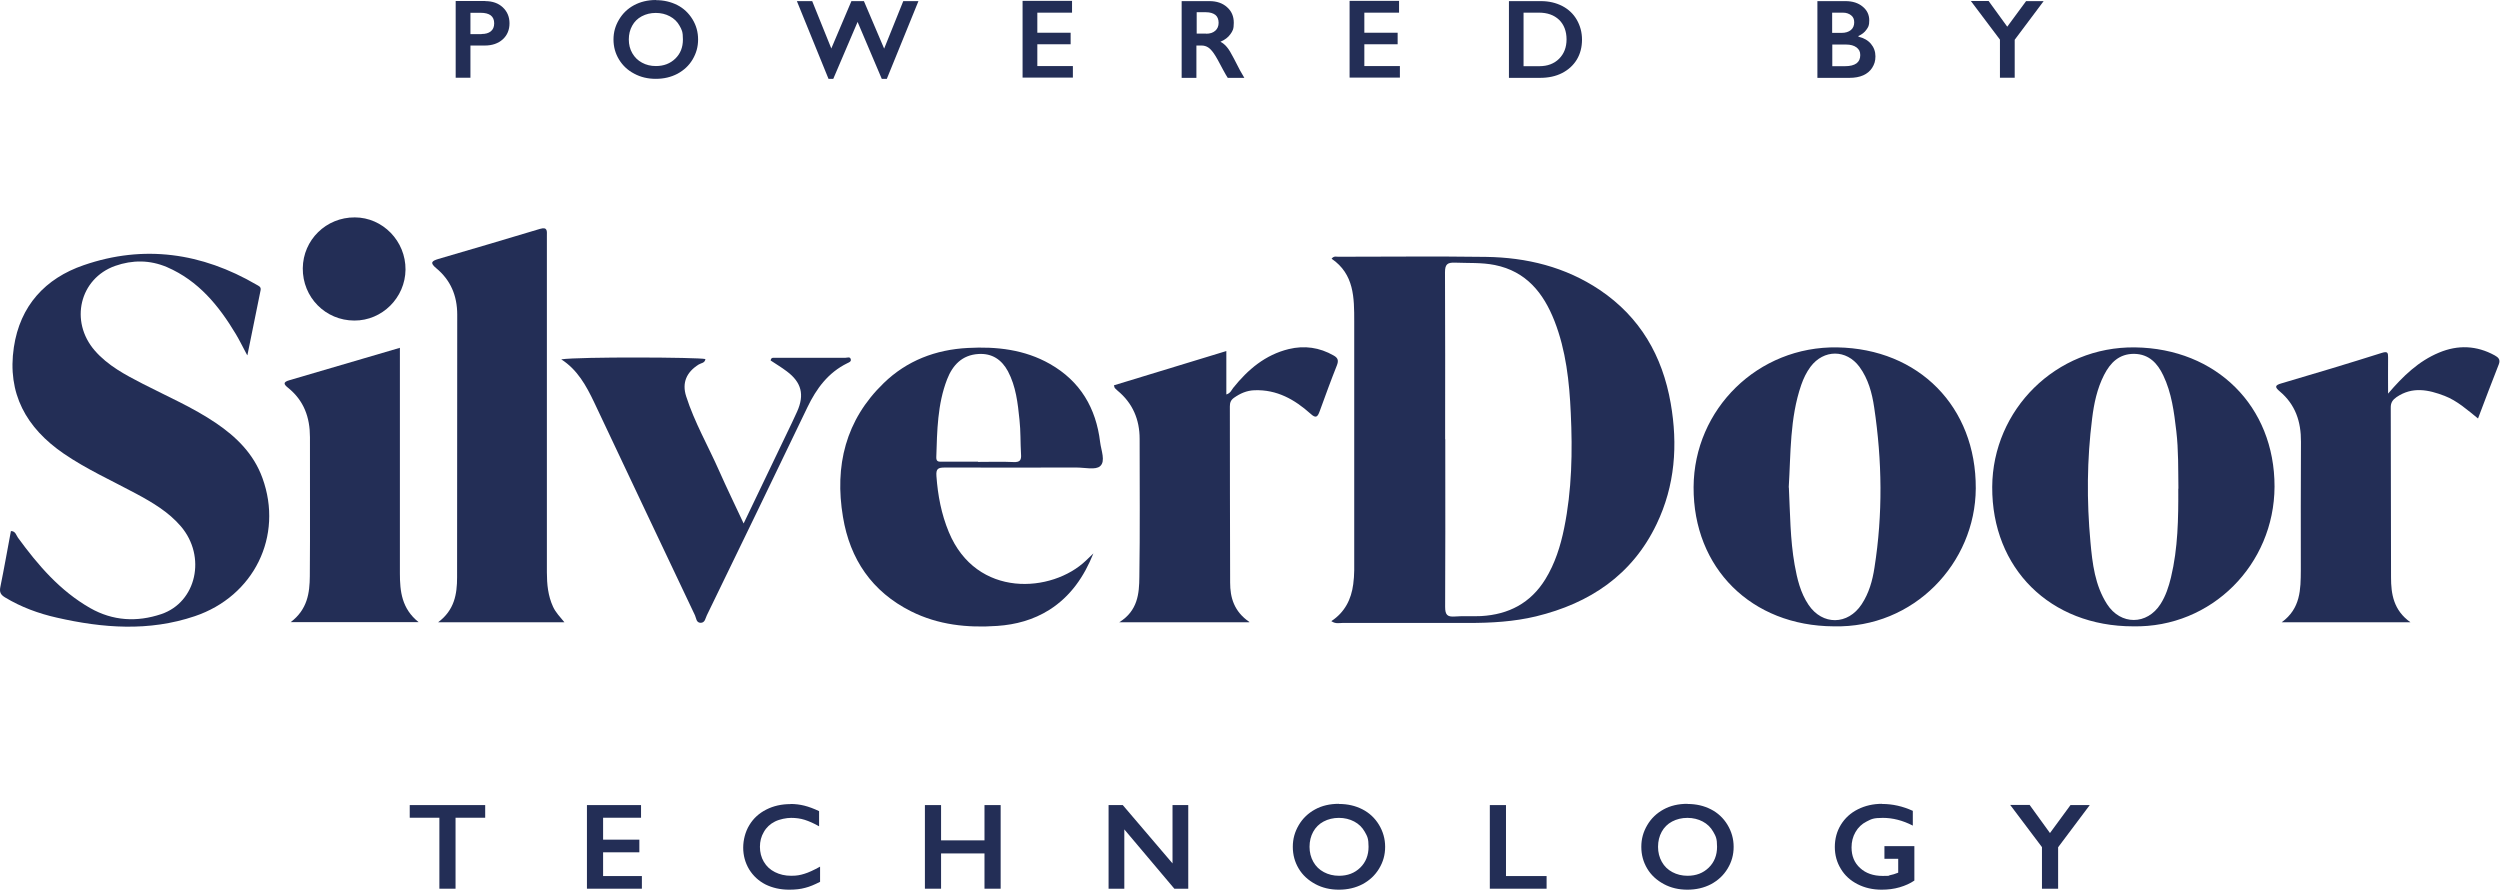 <svg width="1779" height="634" viewBox="0 0 1779 634" fill="none" xmlns="http://www.w3.org/2000/svg">
  <path d="M345.263 572.9V581.9H324.163V632.4H312.663V581.9H291.563V572.9H345.363H345.263Z" fill="#232E56"/>
  <path d="M456.164 572.9V581.9H429.164V597.5H454.964V606.5H429.164V623.4H456.764V632.4H417.664V572.9H456.164Z" fill="#232E56"/>
  <path d="M562.464 572.1C565.864 572.1 569.164 572.5 572.364 573.3C575.564 574.1 579.064 575.4 582.864 577.2V588C579.164 585.9 575.764 584.4 572.664 583.4C569.564 582.4 566.264 582 562.964 582C559.664 582 554.864 582.9 551.464 584.6C548.064 586.3 545.364 588.8 543.564 592C541.664 595.2 540.764 598.7 540.764 602.6C540.764 606.5 541.664 610.1 543.564 613.3C545.464 616.5 548.064 618.9 551.464 620.6C554.864 622.3 558.664 623.2 562.964 623.2C567.264 623.2 569.364 622.7 572.364 621.8C575.364 620.9 579.064 619.2 583.564 616.7V627.5C579.664 629.5 576.164 631 572.864 631.8C569.664 632.7 565.864 633.1 561.564 633.1C555.264 633.1 549.664 631.8 544.764 629.4C539.864 626.9 535.964 623.3 533.064 618.6C530.264 613.9 528.864 608.7 528.864 603.2C528.864 597.7 530.364 591.8 533.264 587.1C536.164 582.3 540.164 578.7 545.264 576.1C550.364 573.5 556.064 572.2 562.464 572.2V572.1Z" fill="#232E56"/>
  <path d="M669.664 572.9V598H700.564V572.9H712.064V632.4H700.564V607.3H669.664V632.4H658.164V572.9H669.664Z" fill="#232E56"/>
  <path d="M798.964 572.9L834.364 614.4V572.9H845.564V632.4H835.664L800.064 590.2V632.4H788.864V572.9H798.964Z" fill="#232E56"/>
  <path d="M952.864 572.1C959.064 572.1 964.564 573.4 969.464 575.9C974.364 578.4 978.364 582.1 981.264 586.9C984.164 591.7 985.664 596.9 985.664 602.6C985.664 608.3 984.264 613.3 981.364 618.1C978.464 622.9 974.564 626.5 969.564 629.2C964.564 631.8 958.964 633.1 952.764 633.1C946.564 633.1 940.964 631.8 935.964 629.1C930.964 626.4 926.964 622.8 924.164 618.1C921.364 613.4 919.964 608.3 919.964 602.6C919.964 596.9 921.364 592 924.164 587.2C926.964 582.4 930.864 578.7 935.764 576C940.664 573.3 946.364 572 952.764 572L952.864 572.1ZM931.864 602.6C931.864 606.5 932.764 610.1 934.564 613.3C936.364 616.5 938.864 618.9 942.064 620.6C945.264 622.3 948.864 623.2 952.864 623.2C958.964 623.2 963.964 621.3 967.964 617.4C971.864 613.6 973.864 608.6 973.864 602.6C973.864 596.6 972.964 595.1 971.164 591.9C969.364 588.7 966.864 586.3 963.664 584.6C960.464 582.9 956.764 582 952.764 582C948.764 582 945.064 582.9 941.864 584.6C938.664 586.3 936.164 588.8 934.464 591.9C932.764 595 931.864 598.6 931.864 602.6Z" fill="#232E56"/>
  <path d="M1071.66 572.9V623.4H1100.56V632.4H1060.16V572.9H1071.66Z" fill="#232E56"/>
  <path d="M1200.86 572.1C1207.06 572.1 1212.56 573.4 1217.46 575.9C1222.36 578.4 1226.36 582.1 1229.26 586.9C1232.16 591.7 1233.66 596.9 1233.66 602.6C1233.66 608.3 1232.26 613.3 1229.36 618.1C1226.46 622.9 1222.56 626.5 1217.56 629.2C1212.56 631.8 1206.96 633.1 1200.76 633.1C1194.56 633.1 1188.96 631.8 1183.96 629.1C1178.96 626.4 1174.96 622.8 1172.16 618.1C1169.36 613.4 1167.96 608.3 1167.96 602.6C1167.96 596.9 1169.36 592 1172.16 587.2C1174.96 582.4 1178.86 578.7 1183.76 576C1188.66 573.3 1194.36 572 1200.76 572L1200.86 572.1ZM1179.86 602.6C1179.86 606.5 1180.76 610.1 1182.56 613.3C1184.36 616.5 1186.86 618.9 1190.06 620.6C1193.26 622.3 1196.86 623.2 1200.86 623.2C1206.96 623.2 1211.96 621.3 1215.96 617.4C1219.86 613.6 1221.86 608.6 1221.86 602.6C1221.86 596.6 1220.96 595.1 1219.16 591.9C1217.36 588.7 1214.86 586.3 1211.66 584.6C1208.46 582.9 1204.76 582 1200.76 582C1196.76 582 1193.06 582.9 1189.86 584.6C1186.66 586.3 1184.16 588.8 1182.46 591.9C1180.76 595 1179.86 598.6 1179.86 602.6Z" fill="#232E56"/>
  <path d="M1339.36 572.1C1346.66 572.1 1353.96 573.7 1361.16 577V587.5C1353.96 583.8 1346.86 582 1339.86 582C1332.86 582 1331.66 582.9 1328.26 584.6C1324.86 586.3 1322.26 588.8 1320.36 592.1C1318.46 595.4 1317.56 599 1317.56 603C1317.56 609.1 1319.56 614 1323.66 617.7C1327.66 621.4 1333.06 623.3 1339.66 623.3C1346.26 623.3 1343.26 623.1 1344.86 622.8C1346.56 622.5 1348.46 621.9 1350.76 621V611.1H1340.96V602.1H1362.26V626.6C1359.36 628.6 1355.86 630.2 1351.76 631.4C1347.66 632.6 1343.36 633.1 1338.96 633.1C1332.66 633.1 1326.96 631.8 1321.86 629.2C1316.76 626.6 1312.76 623 1309.96 618.3C1307.06 613.6 1305.66 608.4 1305.66 602.7C1305.66 597 1307.06 591.6 1309.96 586.9C1312.86 582.2 1316.86 578.5 1322.06 575.9C1327.26 573.3 1332.96 572 1339.26 572L1339.36 572.1Z" fill="#232E56"/>
  <path d="M1444.36 572.9L1458.76 592.8L1473.36 572.9H1487.06L1464.56 602.9V632.4H1453.06V602.8L1430.46 572.8H1444.46L1444.36 572.9Z" fill="#232E56"/>
  <path d="M345.363 0.8C350.463 0.8 354.663 2.3 357.763 5.2C360.963 8.2 362.563 12 362.563 16.6C362.563 21.2 360.963 25.1 357.763 28C354.563 30.9 350.263 32.4 344.963 32.4H334.763V55.3H324.263V0.7H345.363V0.8ZM342.663 24.2C345.463 24.2 347.663 23.6 349.263 22.3C350.863 21 351.663 19.1 351.663 16.6C351.663 11.6 348.463 9.1 341.963 9.1H334.763V24.3H342.663V24.2Z" fill="#232E56"/>
  <path d="M466.663 0.1C472.363 0.1 477.364 1.3 481.964 3.6C486.464 5.9 490.063 9.3 492.763 13.7C495.463 18.1 496.763 22.9 496.763 28.1C496.763 33.3 495.463 37.9 492.863 42.3C490.263 46.7 486.663 50 482.063 52.5C477.463 54.9 472.363 56.1 466.663 56.1C460.963 56.1 455.863 54.9 451.263 52.4C446.663 50 443.064 46.6 440.464 42.3C437.864 38 436.563 33.3 436.563 28.1C436.563 22.9 437.864 18.4 440.464 14C443.064 9.6 446.563 6.2 451.163 3.7C455.663 1.3 460.863 0 466.763 0L466.663 0.1ZM447.464 28.1C447.464 31.7 448.264 35 449.964 37.9C451.664 40.8 453.863 43 456.863 44.6C459.763 46.2 463.063 47 466.763 47C472.363 47 476.963 45.2 480.563 41.7C484.163 38.2 485.964 33.7 485.964 28.1C485.964 22.5 485.163 21.2 483.563 18.3C481.963 15.4 479.664 13.2 476.664 11.6C473.664 10 470.363 9.2 466.663 9.2C462.963 9.2 459.663 10 456.663 11.6C453.663 13.2 451.463 15.4 449.863 18.3C448.263 21.2 447.464 24.4 447.464 28.1Z" fill="#232E56"/>
  <path d="M577.964 0.8L591.563 34.5L605.863 0.8H614.763L629.164 34.6L642.763 0.8H653.563L631.063 56.1H627.464L610.263 15.6L592.964 56.1H589.563L567.063 0.8H577.964Z" fill="#232E56"/>
  <path d="M762.863 0.8V9H738.163V23.3H761.863V31.5H738.163V47H763.463V55.2H727.663V0.6H762.963L762.863 0.8Z" fill="#232E56"/>
  <path d="M860.664 0.8C865.764 0.8 869.964 2.2 873.164 5.1C876.364 7.9 877.964 11.6 877.964 16.2C877.964 20.8 877.164 22 875.564 24.3C873.964 26.6 871.564 28.4 868.464 29.7C870.164 30.6 871.764 31.9 873.064 33.5C874.464 35.1 876.064 37.8 878.064 41.7C881.364 48.3 883.864 52.9 885.464 55.4H873.664C872.864 54.2 871.764 52.3 870.364 49.7C867.364 43.9 865.164 40 863.764 38C862.364 36 860.964 34.5 859.664 33.7C858.364 32.9 856.864 32.4 855.164 32.4H851.364V55.4H840.864V0.8H860.664ZM858.264 24C861.064 24 863.164 23.3 864.764 21.9C866.364 20.5 867.164 18.6 867.164 16.2C867.164 13.8 866.364 11.8 864.864 10.6C863.264 9.4 861.064 8.7 858.164 8.7H851.564V23.9H858.264V24Z" fill="#232E56"/>
  <path d="M995.564 0.8V9H970.864V23.3H994.564V31.5H970.864V47H996.164V55.2H960.364V0.6H995.664L995.564 0.8Z" fill="#232E56"/>
  <path d="M1096.56 0.8C1102.26 0.8 1107.26 2 1111.76 4.3C1116.16 6.6 1119.66 9.9 1122.06 14.1C1124.46 18.3 1125.76 23 1125.76 28.2C1125.76 33.4 1124.56 38.3 1122.06 42.4C1119.56 46.5 1116.06 49.7 1111.56 52C1107.06 54.3 1101.86 55.4 1095.96 55.4H1073.76V0.8H1096.66H1096.56ZM1095.46 47.1C1101.26 47.1 1105.96 45.3 1109.46 41.8C1112.96 38.3 1114.76 33.7 1114.76 28C1114.76 22.3 1112.96 17.5 1109.46 14.1C1105.86 10.7 1101.16 9 1095.06 9H1084.16V47.1H1095.46Z" fill="#232E56"/>
  <path d="M1313.26 0.8C1318.26 0.8 1322.36 2.1 1325.46 4.7C1328.66 7.3 1330.16 10.6 1330.16 14.5C1330.16 18.4 1329.46 19.2 1328.16 21.1C1326.86 23 1324.96 24.5 1322.46 25.6V26.1C1326.26 27 1329.26 28.7 1331.36 31.2C1333.46 33.7 1334.56 36.7 1334.56 40.1C1334.56 43.5 1333.76 45.8 1332.26 48.2C1330.76 50.6 1328.56 52.4 1325.86 53.6C1323.16 54.8 1319.86 55.4 1316.16 55.4H1293.26V0.8H1313.26ZM1310.46 23.4C1313.26 23.4 1315.46 22.7 1317.06 21.4C1318.66 20.1 1319.46 18.2 1319.46 15.9C1319.46 13.6 1318.76 12.1 1317.26 10.9C1315.76 9.7 1313.86 9 1311.36 9H1303.76V23.4H1310.46ZM1312.96 47.1C1316.56 47.1 1319.26 46.4 1321.06 45.1C1322.86 43.8 1323.76 41.8 1323.76 39.2C1323.76 36.6 1322.86 35.1 1321.06 33.7C1319.26 32.4 1316.86 31.7 1313.76 31.7H1303.86V47.1H1312.96Z" fill="#232E56"/>
  <path d="M1415.16 0.8L1428.36 19L1441.76 0.8H1454.26L1433.66 28.3V55.3H1423.16V28.2L1402.46 0.7H1415.26L1415.16 0.8Z" fill="#232E56"/>
  <path d="M947.364 442C956.964 435.7 961.564 426.5 962.964 415.7C963.364 412.4 963.664 409.1 963.664 405.8C963.664 346.8 963.664 287.7 963.664 228.7C963.664 211.8 963.664 195.1 947.564 184.1C949.164 182 950.864 182.7 952.264 182.7C987.264 182.7 1022.26 182.3 1057.36 182.8C1086.36 183.2 1113.86 189.9 1138.36 206.3C1167.16 225.7 1182.96 253.2 1188.86 286.9C1194.06 316.6 1191.96 345.6 1178.86 372.9C1161.56 409.1 1131.36 429.3 1093.06 438.6C1077.26 442.4 1061.16 443.3 1044.96 443.3C1015.06 443.3 985.164 443.3 955.164 443.3C952.864 443.3 950.364 444.1 947.364 442ZM1028.46 312.6C1028.46 316.6 1028.46 320.6 1028.46 324.5C1028.46 360.3 1028.56 396.1 1028.36 431.9C1028.36 437.6 1029.96 439.1 1035.36 438.7C1041.56 438.2 1047.76 438.7 1053.96 438.4C1073.56 437.3 1089.16 429.2 1099.66 412.2C1106.56 401 1110.46 388.6 1113.06 375.8C1118.56 348.8 1119.06 321.3 1117.76 293.9C1116.76 271.6 1114.36 249.4 1106.16 228.4C1098.36 208.5 1086.06 193.1 1063.76 188.6C1054.36 186.7 1044.76 187.3 1035.26 186.9C1029.76 186.7 1028.26 188.3 1028.26 193.8C1028.46 233.4 1028.36 272.9 1028.36 312.5L1028.46 312.6Z" fill="#232E56"/>
  <path d="M175.863 252.7C172.563 246.5 170.363 242 167.863 237.8C155.763 217.6 141.263 199.8 118.863 190.1C106.663 184.9 94.263 184.9 81.963 189.2C56.663 198.2 49.364 228.7 67.463 249.5C76.763 260.2 89.163 266.7 101.563 273.1C119.063 282.1 137.163 289.9 153.463 300.9C168.263 310.9 180.563 323 186.763 340.2C201.763 381.5 180.763 424.3 138.563 438.5C105.963 449.5 73.163 447 40.364 439.5C27.463 436.6 14.963 432 3.563 425.1C0.463 423.2 -0.537 421.4 0.263 417.6C2.963 404.4 5.263 391.2 7.763 377.9C11.063 377.9 11.463 380.8 12.764 382.6C27.064 402.2 42.663 420.4 64.163 432.7C80.364 441.9 97.463 442.8 114.763 437C139.863 428.5 146.963 396 128.763 374.6C119.963 364.3 108.563 357.6 96.864 351.3C79.564 342 61.563 333.9 45.364 322.8C18.663 304.5 4.963 280 9.863 247.1C14.264 217.6 32.163 198.1 59.563 188.7C102.363 173.9 143.663 179.9 182.563 202.6C184.063 203.5 185.863 204 185.463 206.4C182.463 221.2 179.463 235.9 176.063 252.7H175.863Z" fill="#232E56"/>
  <path d="M1517.96 445.7C1458.96 445.7 1417.36 404.5 1417.66 346.5C1417.96 291.5 1463.06 246.4 1519.36 247.2C1577.06 248 1618.66 289 1618.56 346.3C1618.36 401.6 1573.86 446.8 1517.96 445.7ZM1550.16 347.8C1549.96 334.1 1550.26 320.4 1548.66 306.8C1547.06 293.2 1545.36 279.6 1539.36 267.1C1535.26 258.5 1529.26 252 1518.76 251.8C1508.06 251.7 1501.76 258 1497.26 266.8C1492.26 276.6 1490.06 287.2 1488.76 297.8C1485.06 327 1484.86 356.4 1487.56 385.7C1488.96 401.1 1490.76 416.5 1499.36 429.9C1509.06 445 1527.86 444.9 1537.46 429.8C1541.16 424 1543.26 417.5 1544.86 410.9C1549.86 390.1 1550.16 368.9 1550.06 347.7L1550.16 347.8Z" fill="#232E56"/>
  <path d="M1304.86 445.7C1246.36 445.4 1204.86 404.3 1205.16 346.6C1205.46 291.1 1250.96 246.2 1307.46 247.2C1365.36 248.2 1406.26 289.4 1405.96 347.6C1405.66 400.6 1362.06 447.1 1304.86 445.7ZM1272.96 346.9C1273.86 365.5 1273.86 383.8 1277.06 401.9C1278.86 411.9 1281.16 421.8 1286.96 430.4C1296.86 445.1 1314.96 444.9 1324.76 430C1329.96 422.1 1332.46 413.2 1333.86 404C1339.86 366 1339.36 327.9 1333.66 289.9C1332.16 279.7 1329.46 269.6 1323.16 261C1313.86 248.5 1297.76 248.5 1288.36 261C1285.46 264.9 1283.36 269.3 1281.76 273.9C1273.56 297.7 1274.36 322.6 1272.86 346.9H1272.96Z" fill="#232E56"/>
  <path d="M401.663 442.8H311.763C323.363 434.2 325.263 422.8 325.263 410.9C325.263 348.6 325.263 286.2 325.363 223.9C325.363 210.4 320.663 199.3 310.363 190.8C305.663 186.9 307.363 185.7 311.863 184.3C335.963 177.2 360.163 170.2 384.163 162.9C389.863 161.2 389.163 164.6 389.163 168C389.163 212.6 389.163 257.3 389.163 301.9C389.163 337 389.163 372.2 389.163 407.3C389.163 415.7 389.963 424 393.563 431.8C395.463 435.9 398.463 438.9 401.463 442.6L401.663 442.8Z" fill="#232E56"/>
  <path d="M778.063 393.8C771.463 410.2 761.963 424.3 746.663 434C735.363 441.1 722.863 444.5 709.663 445.4C688.363 446.9 667.663 444.7 648.263 435C620.463 421 604.863 398 599.863 367.9C593.763 331.5 601.663 298.9 628.863 272.6C645.363 256.6 665.763 248.8 688.763 247.6C709.163 246.5 729.063 248.7 747.163 259C768.763 271.3 779.963 290.4 782.863 314.7C783.563 320.5 786.863 328.2 782.863 331.7C779.663 334.6 771.963 332.7 766.163 332.7C734.863 332.7 703.663 332.8 672.363 332.7C667.563 332.7 665.963 333.5 666.363 338.8C667.363 352.6 669.863 365.8 675.163 378.6C694.863 426.1 748.763 421.9 772.763 398.9C774.463 397.2 776.263 395.6 777.963 393.9L778.063 393.8ZM695.963 328.5V328.7C704.363 328.7 712.863 328.4 721.263 328.8C725.963 329 726.863 327.3 726.563 323.2C726.063 315 726.363 306.8 725.463 298.7C724.263 286.9 722.963 275 717.263 264.2C712.763 255.9 705.963 251.3 696.263 251.9C684.563 252.6 677.863 259.9 673.963 269.9C667.063 287.7 666.863 306.6 666.263 325.4C666.163 329 668.463 328.5 670.663 328.5C679.063 328.5 687.563 328.5 695.963 328.5Z" fill="#232E56"/>
  <path d="M1699.36 280.1C1709.96 267.7 1720.96 257 1735.66 250.9C1749.06 245.3 1762.36 245.8 1775.26 252.9C1777.76 254.3 1779.46 255.8 1778.16 259.2C1773.16 271.9 1768.36 284.6 1763.36 297.8C1755.66 291.6 1748.56 285.2 1739.56 281.7C1728.06 277.3 1716.66 274.9 1705.36 282.6C1702.66 284.5 1701.16 286.5 1701.26 290.2C1701.46 330.4 1701.26 370.7 1701.46 410.9C1701.46 422.7 1703.26 434.3 1715.26 442.8H1623.66C1637.16 433 1637.16 419.4 1637.26 405.9C1637.26 375.4 1637.16 344.9 1637.36 314.4C1637.46 300.1 1633.46 287.9 1622.26 278.5C1618.86 275.6 1618.46 274.2 1623.46 272.8C1647.36 265.8 1671.26 258.6 1694.96 251.1C1699.16 249.8 1699.36 251.1 1699.36 254.4C1699.26 263 1699.36 271.5 1699.36 280.1Z" fill="#232E56"/>
  <path d="M888.964 442.8H796.464C809.664 434.6 810.664 422.4 810.764 410.5C811.264 377.8 810.964 345.1 810.964 312.3C810.964 298.6 806.064 286.9 795.264 278C794.564 277.4 793.964 276.8 793.364 276.2C793.064 275.9 793.064 275.4 792.664 274.2C819.164 266.1 845.564 258.1 872.664 249.8V280.7C875.664 279.8 876.364 277.5 877.564 276C888.064 262.9 900.364 252.5 917.064 248.4C928.264 245.7 938.964 247.2 949.064 253C952.064 254.7 952.664 256.5 951.364 259.9C947.064 270.7 943.064 281.7 939.064 292.7C937.564 296.8 936.364 297.9 932.564 294.4C921.264 284.3 908.664 277.1 892.664 277.7C887.064 277.9 882.464 280 878.064 283.1C875.864 284.7 875.164 286.5 875.164 289.2C875.264 331 875.164 372.8 875.364 414.6C875.364 425.1 878.064 435.1 889.064 442.6L888.964 442.8Z" fill="#232E56"/>
  <path d="M284.564 247.4C284.564 250.6 284.564 253 284.564 255.4C284.564 306.3 284.564 357.1 284.564 408C284.564 420.8 285.864 433.1 297.864 442.7H206.864C218.764 433.7 220.364 422 220.464 410C220.764 377 220.464 344.1 220.564 311.1C220.564 297 216.264 285.1 205.164 276.1C201.764 273.4 201.164 271.9 206.164 270.5C231.964 263 257.764 255.4 284.564 247.5V247.4Z" fill="#232E56"/>
  <path d="M399.464 255.7C412.364 253.8 496.964 254.2 501.964 255.5C501.664 258.4 498.864 258.3 497.164 259.4C488.564 264.8 485.164 272.3 488.264 282C494.164 300.5 503.964 317.4 511.764 335.1C517.164 347.3 523.064 359.4 529.164 372.5C539.664 350.6 549.664 329.7 559.664 308.9C562.264 303.5 564.863 298.2 567.263 292.8C572.563 280.9 570.364 272.1 559.964 264.3C556.164 261.4 552.063 259 548.363 256.5C548.663 254.7 549.564 254.6 550.464 254.6C567.564 254.6 584.564 254.6 601.664 254.6C602.964 254.6 605.064 253.5 605.464 255.9C605.664 257.4 604.063 257.9 602.863 258.5C589.263 265.2 580.963 276.5 574.563 289.8C550.863 339.3 526.864 388.6 502.964 437.9C501.964 439.9 501.764 443.1 498.664 443.2C495.364 443.2 495.464 439.8 494.564 437.9C470.564 387.4 446.664 336.8 422.764 286.2C417.164 274.5 410.964 263.1 399.364 255.7H399.464Z" fill="#232E56"/>
  <path d="M252.463 154.7C272.363 154.7 288.763 171.6 288.563 191.9C288.363 211.8 271.963 228.2 252.163 228.1C231.563 228.1 215.263 211.5 215.463 190.9C215.663 170.7 232.063 154.6 252.463 154.7Z" fill="#232E56"/>
</svg>
